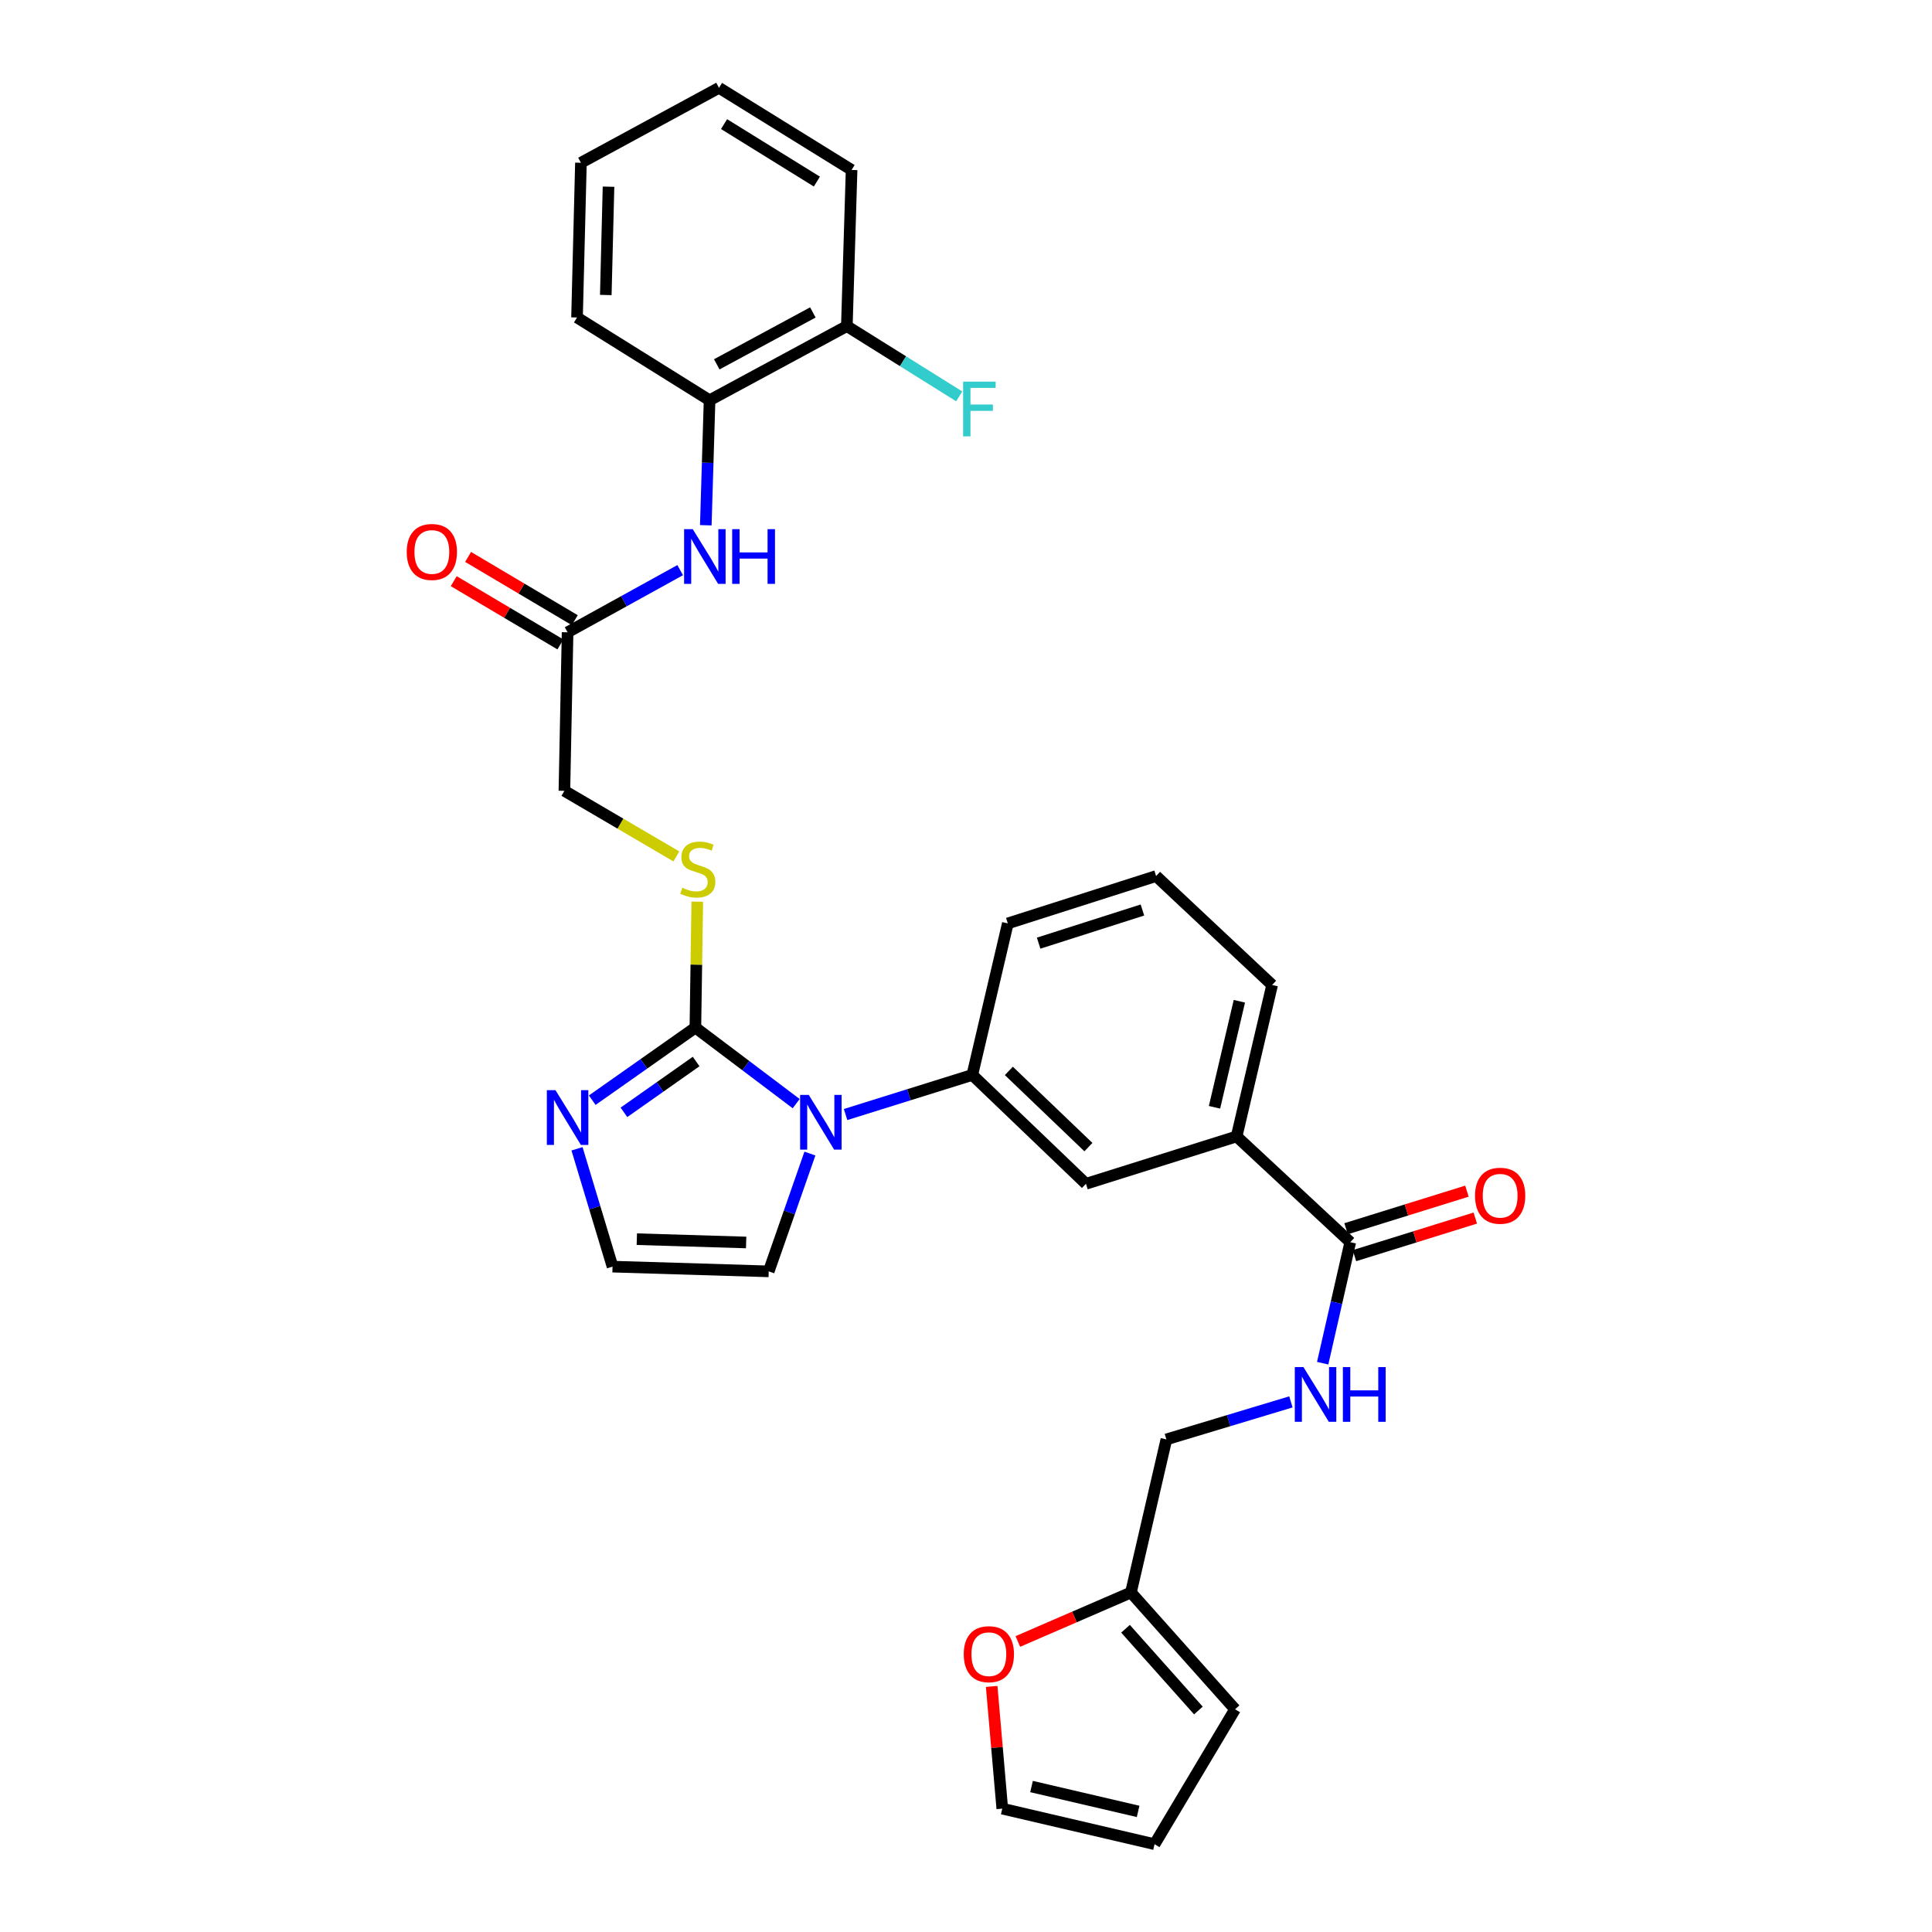<?xml version='1.0' encoding='iso-8859-1'?>
<svg version='1.1' baseProfile='full'
              xmlns='http://www.w3.org/2000/svg'
                      xmlns:rdkit='http://www.rdkit.org/xml'
                      xmlns:xlink='http://www.w3.org/1999/xlink'
                  xml:space='preserve'
width='1000px' height='1000px' viewBox='0 0 1000 1000'>
<!-- END OF HEADER -->
<rect style='opacity:1.0;fill:#FFFFFF;stroke:none' width='1000' height='1000' x='0' y='0'> </rect>
<path class='bond-0' d='M 412.101,571.241 L 386.014,551.557' style='fill:none;fill-rule:evenodd;stroke:#0000FF;stroke-width:6px;stroke-linecap:butt;stroke-linejoin:miter;stroke-opacity:1' />
<path class='bond-0' d='M 386.014,551.557 L 359.928,531.874' style='fill:none;fill-rule:evenodd;stroke:#000000;stroke-width:6px;stroke-linecap:butt;stroke-linejoin:miter;stroke-opacity:1' />
<path class='bond-2' d='M 437.668,576.881 L 470.467,566.631' style='fill:none;fill-rule:evenodd;stroke:#0000FF;stroke-width:6px;stroke-linecap:butt;stroke-linejoin:miter;stroke-opacity:1' />
<path class='bond-2' d='M 470.467,566.631 L 503.266,556.381' style='fill:none;fill-rule:evenodd;stroke:#000000;stroke-width:6px;stroke-linecap:butt;stroke-linejoin:miter;stroke-opacity:1' />
<path class='bond-12' d='M 419.208,597.083 L 408.548,627.569' style='fill:none;fill-rule:evenodd;stroke:#0000FF;stroke-width:6px;stroke-linecap:butt;stroke-linejoin:miter;stroke-opacity:1' />
<path class='bond-12' d='M 408.548,627.569 L 397.888,658.055' style='fill:none;fill-rule:evenodd;stroke:#000000;stroke-width:6px;stroke-linecap:butt;stroke-linejoin:miter;stroke-opacity:1' />
<path class='bond-1' d='M 359.928,531.874 L 333.236,550.665' style='fill:none;fill-rule:evenodd;stroke:#000000;stroke-width:6px;stroke-linecap:butt;stroke-linejoin:miter;stroke-opacity:1' />
<path class='bond-1' d='M 333.236,550.665 L 306.544,569.455' style='fill:none;fill-rule:evenodd;stroke:#0000FF;stroke-width:6px;stroke-linecap:butt;stroke-linejoin:miter;stroke-opacity:1' />
<path class='bond-1' d='M 360.318,549.439 L 341.633,562.593' style='fill:none;fill-rule:evenodd;stroke:#000000;stroke-width:6px;stroke-linecap:butt;stroke-linejoin:miter;stroke-opacity:1' />
<path class='bond-1' d='M 341.633,562.593 L 322.949,575.746' style='fill:none;fill-rule:evenodd;stroke:#0000FF;stroke-width:6px;stroke-linecap:butt;stroke-linejoin:miter;stroke-opacity:1' />
<path class='bond-5' d='M 359.928,531.874 L 360.42,499.288' style='fill:none;fill-rule:evenodd;stroke:#000000;stroke-width:6px;stroke-linecap:butt;stroke-linejoin:miter;stroke-opacity:1' />
<path class='bond-5' d='M 360.42,499.288 L 360.912,466.703' style='fill:none;fill-rule:evenodd;stroke:#CCCC00;stroke-width:6px;stroke-linecap:butt;stroke-linejoin:miter;stroke-opacity:1' />
<path class='bond-31' d='M 298.659,594.615 L 307.854,625.111' style='fill:none;fill-rule:evenodd;stroke:#0000FF;stroke-width:6px;stroke-linecap:butt;stroke-linejoin:miter;stroke-opacity:1' />
<path class='bond-31' d='M 307.854,625.111 L 317.049,655.608' style='fill:none;fill-rule:evenodd;stroke:#000000;stroke-width:6px;stroke-linecap:butt;stroke-linejoin:miter;stroke-opacity:1' />
<path class='bond-6' d='M 503.266,556.381 L 562.086,612.729' style='fill:none;fill-rule:evenodd;stroke:#000000;stroke-width:6px;stroke-linecap:butt;stroke-linejoin:miter;stroke-opacity:1' />
<path class='bond-6' d='M 522.18,554.299 L 563.354,593.743' style='fill:none;fill-rule:evenodd;stroke:#000000;stroke-width:6px;stroke-linecap:butt;stroke-linejoin:miter;stroke-opacity:1' />
<path class='bond-24' d='M 503.266,556.381 L 521.646,477.957' style='fill:none;fill-rule:evenodd;stroke:#000000;stroke-width:6px;stroke-linecap:butt;stroke-linejoin:miter;stroke-opacity:1' />
<path class='bond-3' d='M 698.892,642.957 L 640.072,588.222' style='fill:none;fill-rule:evenodd;stroke:#000000;stroke-width:6px;stroke-linecap:butt;stroke-linejoin:miter;stroke-opacity:1' />
<path class='bond-9' d='M 698.892,642.957 L 691.753,674.273' style='fill:none;fill-rule:evenodd;stroke:#000000;stroke-width:6px;stroke-linecap:butt;stroke-linejoin:miter;stroke-opacity:1' />
<path class='bond-9' d='M 691.753,674.273 L 684.614,705.589' style='fill:none;fill-rule:evenodd;stroke:#0000FF;stroke-width:6px;stroke-linecap:butt;stroke-linejoin:miter;stroke-opacity:1' />
<path class='bond-15' d='M 701.058,649.922 L 732.333,640.196' style='fill:none;fill-rule:evenodd;stroke:#000000;stroke-width:6px;stroke-linecap:butt;stroke-linejoin:miter;stroke-opacity:1' />
<path class='bond-15' d='M 732.333,640.196 L 763.608,630.47' style='fill:none;fill-rule:evenodd;stroke:#FF0000;stroke-width:6px;stroke-linecap:butt;stroke-linejoin:miter;stroke-opacity:1' />
<path class='bond-15' d='M 696.726,635.992 L 728.001,626.267' style='fill:none;fill-rule:evenodd;stroke:#000000;stroke-width:6px;stroke-linecap:butt;stroke-linejoin:miter;stroke-opacity:1' />
<path class='bond-15' d='M 728.001,626.267 L 759.276,616.541' style='fill:none;fill-rule:evenodd;stroke:#FF0000;stroke-width:6px;stroke-linecap:butt;stroke-linejoin:miter;stroke-opacity:1' />
<path class='bond-4' d='M 352.062,295.102 L 322.922,311.189' style='fill:none;fill-rule:evenodd;stroke:#0000FF;stroke-width:6px;stroke-linecap:butt;stroke-linejoin:miter;stroke-opacity:1' />
<path class='bond-4' d='M 322.922,311.189 L 293.782,327.276' style='fill:none;fill-rule:evenodd;stroke:#000000;stroke-width:6px;stroke-linecap:butt;stroke-linejoin:miter;stroke-opacity:1' />
<path class='bond-11' d='M 365.319,271.869 L 366.295,239.521' style='fill:none;fill-rule:evenodd;stroke:#0000FF;stroke-width:6px;stroke-linecap:butt;stroke-linejoin:miter;stroke-opacity:1' />
<path class='bond-11' d='M 366.295,239.521 L 367.27,207.173' style='fill:none;fill-rule:evenodd;stroke:#000000;stroke-width:6px;stroke-linecap:butt;stroke-linejoin:miter;stroke-opacity:1' />
<path class='bond-21' d='M 350.088,443.28 L 321.108,426.306' style='fill:none;fill-rule:evenodd;stroke:#CCCC00;stroke-width:6px;stroke-linecap:butt;stroke-linejoin:miter;stroke-opacity:1' />
<path class='bond-21' d='M 321.108,426.306 L 292.129,409.331' style='fill:none;fill-rule:evenodd;stroke:#000000;stroke-width:6px;stroke-linecap:butt;stroke-linejoin:miter;stroke-opacity:1' />
<path class='bond-7' d='M 562.086,612.729 L 640.072,588.222' style='fill:none;fill-rule:evenodd;stroke:#000000;stroke-width:6px;stroke-linecap:butt;stroke-linejoin:miter;stroke-opacity:1' />
<path class='bond-32' d='M 640.072,588.222 L 658.452,509.814' style='fill:none;fill-rule:evenodd;stroke:#000000;stroke-width:6px;stroke-linecap:butt;stroke-linejoin:miter;stroke-opacity:1' />
<path class='bond-32' d='M 628.627,573.131 L 641.493,518.246' style='fill:none;fill-rule:evenodd;stroke:#000000;stroke-width:6px;stroke-linecap:butt;stroke-linejoin:miter;stroke-opacity:1' />
<path class='bond-8' d='M 293.782,327.276 L 292.129,409.331' style='fill:none;fill-rule:evenodd;stroke:#000000;stroke-width:6px;stroke-linecap:butt;stroke-linejoin:miter;stroke-opacity:1' />
<path class='bond-20' d='M 297.502,321.003 L 269.896,304.631' style='fill:none;fill-rule:evenodd;stroke:#000000;stroke-width:6px;stroke-linecap:butt;stroke-linejoin:miter;stroke-opacity:1' />
<path class='bond-20' d='M 269.896,304.631 L 242.289,288.26' style='fill:none;fill-rule:evenodd;stroke:#FF0000;stroke-width:6px;stroke-linecap:butt;stroke-linejoin:miter;stroke-opacity:1' />
<path class='bond-20' d='M 290.061,333.55 L 262.455,317.178' style='fill:none;fill-rule:evenodd;stroke:#000000;stroke-width:6px;stroke-linecap:butt;stroke-linejoin:miter;stroke-opacity:1' />
<path class='bond-20' d='M 262.455,317.178 L 234.849,300.807' style='fill:none;fill-rule:evenodd;stroke:#FF0000;stroke-width:6px;stroke-linecap:butt;stroke-linejoin:miter;stroke-opacity:1' />
<path class='bond-22' d='M 668.169,725.614 L 635.943,735.326' style='fill:none;fill-rule:evenodd;stroke:#0000FF;stroke-width:6px;stroke-linecap:butt;stroke-linejoin:miter;stroke-opacity:1' />
<path class='bond-22' d='M 635.943,735.326 L 603.717,745.037' style='fill:none;fill-rule:evenodd;stroke:#000000;stroke-width:6px;stroke-linecap:butt;stroke-linejoin:miter;stroke-opacity:1' />
<path class='bond-10' d='M 317.049,655.608 L 397.888,658.055' style='fill:none;fill-rule:evenodd;stroke:#000000;stroke-width:6px;stroke-linecap:butt;stroke-linejoin:miter;stroke-opacity:1' />
<path class='bond-10' d='M 329.616,641.394 L 386.203,643.107' style='fill:none;fill-rule:evenodd;stroke:#000000;stroke-width:6px;stroke-linecap:butt;stroke-linejoin:miter;stroke-opacity:1' />
<path class='bond-18' d='M 367.27,207.173 L 438.327,168.792' style='fill:none;fill-rule:evenodd;stroke:#000000;stroke-width:6px;stroke-linecap:butt;stroke-linejoin:miter;stroke-opacity:1' />
<path class='bond-18' d='M 370.996,188.581 L 420.736,161.714' style='fill:none;fill-rule:evenodd;stroke:#000000;stroke-width:6px;stroke-linecap:butt;stroke-linejoin:miter;stroke-opacity:1' />
<path class='bond-27' d='M 367.27,207.173 L 298.669,164.334' style='fill:none;fill-rule:evenodd;stroke:#000000;stroke-width:6px;stroke-linecap:butt;stroke-linejoin:miter;stroke-opacity:1' />
<path class='bond-13' d='M 585.369,824.271 L 603.717,745.037' style='fill:none;fill-rule:evenodd;stroke:#000000;stroke-width:6px;stroke-linecap:butt;stroke-linejoin:miter;stroke-opacity:1' />
<path class='bond-14' d='M 585.369,824.271 L 556.102,836.947' style='fill:none;fill-rule:evenodd;stroke:#000000;stroke-width:6px;stroke-linecap:butt;stroke-linejoin:miter;stroke-opacity:1' />
<path class='bond-14' d='M 556.102,836.947 L 526.836,849.623' style='fill:none;fill-rule:evenodd;stroke:#FF0000;stroke-width:6px;stroke-linecap:butt;stroke-linejoin:miter;stroke-opacity:1' />
<path class='bond-16' d='M 585.369,824.271 L 639.262,884.712' style='fill:none;fill-rule:evenodd;stroke:#000000;stroke-width:6px;stroke-linecap:butt;stroke-linejoin:miter;stroke-opacity:1' />
<path class='bond-16' d='M 582.565,843.046 L 620.29,885.354' style='fill:none;fill-rule:evenodd;stroke:#000000;stroke-width:6px;stroke-linecap:butt;stroke-linejoin:miter;stroke-opacity:1' />
<path class='bond-17' d='M 513.287,872.889 L 516.032,904.519' style='fill:none;fill-rule:evenodd;stroke:#FF0000;stroke-width:6px;stroke-linecap:butt;stroke-linejoin:miter;stroke-opacity:1' />
<path class='bond-17' d='M 516.032,904.519 L 518.777,936.149' style='fill:none;fill-rule:evenodd;stroke:#000000;stroke-width:6px;stroke-linecap:butt;stroke-linejoin:miter;stroke-opacity:1' />
<path class='bond-19' d='M 639.262,884.712 L 597.598,954.545' style='fill:none;fill-rule:evenodd;stroke:#000000;stroke-width:6px;stroke-linecap:butt;stroke-linejoin:miter;stroke-opacity:1' />
<path class='bond-33' d='M 518.777,936.149 L 597.598,954.545' style='fill:none;fill-rule:evenodd;stroke:#000000;stroke-width:6px;stroke-linecap:butt;stroke-linejoin:miter;stroke-opacity:1' />
<path class='bond-33' d='M 533.916,924.703 L 589.091,937.58' style='fill:none;fill-rule:evenodd;stroke:#000000;stroke-width:6px;stroke-linecap:butt;stroke-linejoin:miter;stroke-opacity:1' />
<path class='bond-23' d='M 438.327,168.792 L 467.407,186.978' style='fill:none;fill-rule:evenodd;stroke:#000000;stroke-width:6px;stroke-linecap:butt;stroke-linejoin:miter;stroke-opacity:1' />
<path class='bond-23' d='M 467.407,186.978 L 496.486,205.164' style='fill:none;fill-rule:evenodd;stroke:#33CCCC;stroke-width:6px;stroke-linecap:butt;stroke-linejoin:miter;stroke-opacity:1' />
<path class='bond-28' d='M 438.327,168.792 L 440.783,87.961' style='fill:none;fill-rule:evenodd;stroke:#000000;stroke-width:6px;stroke-linecap:butt;stroke-linejoin:miter;stroke-opacity:1' />
<path class='bond-26' d='M 521.646,477.957 L 598.392,453.442' style='fill:none;fill-rule:evenodd;stroke:#000000;stroke-width:6px;stroke-linecap:butt;stroke-linejoin:miter;stroke-opacity:1' />
<path class='bond-26' d='M 537.597,488.175 L 591.319,471.015' style='fill:none;fill-rule:evenodd;stroke:#000000;stroke-width:6px;stroke-linecap:butt;stroke-linejoin:miter;stroke-opacity:1' />
<path class='bond-25' d='M 658.452,509.814 L 598.392,453.442' style='fill:none;fill-rule:evenodd;stroke:#000000;stroke-width:6px;stroke-linecap:butt;stroke-linejoin:miter;stroke-opacity:1' />
<path class='bond-29' d='M 298.669,164.334 L 300.687,84.249' style='fill:none;fill-rule:evenodd;stroke:#000000;stroke-width:6px;stroke-linecap:butt;stroke-linejoin:miter;stroke-opacity:1' />
<path class='bond-29' d='M 313.554,152.689 L 314.967,96.629' style='fill:none;fill-rule:evenodd;stroke:#000000;stroke-width:6px;stroke-linecap:butt;stroke-linejoin:miter;stroke-opacity:1' />
<path class='bond-34' d='M 440.783,87.961 L 372.157,45.455' style='fill:none;fill-rule:evenodd;stroke:#000000;stroke-width:6px;stroke-linecap:butt;stroke-linejoin:miter;stroke-opacity:1' />
<path class='bond-34' d='M 422.808,93.986 L 374.77,64.232' style='fill:none;fill-rule:evenodd;stroke:#000000;stroke-width:6px;stroke-linecap:butt;stroke-linejoin:miter;stroke-opacity:1' />
<path class='bond-30' d='M 300.687,84.249 L 372.157,45.455' style='fill:none;fill-rule:evenodd;stroke:#000000;stroke-width:6px;stroke-linecap:butt;stroke-linejoin:miter;stroke-opacity:1' />
<path  class='atom-0' d='M 418.615 566.719
L 427.895 581.719
Q 428.815 583.199, 430.295 585.879
Q 431.775 588.559, 431.855 588.719
L 431.855 566.719
L 435.615 566.719
L 435.615 595.039
L 431.735 595.039
L 421.775 578.639
Q 420.615 576.719, 419.375 574.519
Q 418.175 572.319, 417.815 571.639
L 417.815 595.039
L 414.135 595.039
L 414.135 566.719
L 418.615 566.719
' fill='#0000FF'/>
<path  class='atom-2' d='M 287.522 564.28
L 296.802 579.28
Q 297.722 580.76, 299.202 583.44
Q 300.682 586.12, 300.762 586.28
L 300.762 564.28
L 304.522 564.28
L 304.522 592.6
L 300.642 592.6
L 290.682 576.2
Q 289.522 574.28, 288.282 572.08
Q 287.082 569.88, 286.722 569.2
L 286.722 592.6
L 283.042 592.6
L 283.042 564.28
L 287.522 564.28
' fill='#0000FF'/>
<path  class='atom-5' d='M 358.571 273.892
L 367.851 288.892
Q 368.771 290.372, 370.251 293.052
Q 371.731 295.732, 371.811 295.892
L 371.811 273.892
L 375.571 273.892
L 375.571 302.212
L 371.691 302.212
L 361.731 285.812
Q 360.571 283.892, 359.331 281.692
Q 358.131 279.492, 357.771 278.812
L 357.771 302.212
L 354.091 302.212
L 354.091 273.892
L 358.571 273.892
' fill='#0000FF'/>
<path  class='atom-5' d='M 378.971 273.892
L 382.811 273.892
L 382.811 285.932
L 397.291 285.932
L 397.291 273.892
L 401.131 273.892
L 401.131 302.212
L 397.291 302.212
L 397.291 289.132
L 382.811 289.132
L 382.811 302.212
L 378.971 302.212
L 378.971 273.892
' fill='#0000FF'/>
<path  class='atom-6' d='M 353.168 459.49
Q 353.488 459.61, 354.808 460.17
Q 356.128 460.73, 357.568 461.09
Q 359.048 461.41, 360.488 461.41
Q 363.168 461.41, 364.728 460.13
Q 366.288 458.81, 366.288 456.53
Q 366.288 454.97, 365.488 454.01
Q 364.728 453.05, 363.528 452.53
Q 362.328 452.01, 360.328 451.41
Q 357.808 450.65, 356.288 449.93
Q 354.808 449.21, 353.728 447.69
Q 352.688 446.17, 352.688 443.61
Q 352.688 440.05, 355.088 437.85
Q 357.528 435.65, 362.328 435.65
Q 365.608 435.65, 369.328 437.21
L 368.408 440.29
Q 365.008 438.89, 362.448 438.89
Q 359.688 438.89, 358.168 440.05
Q 356.648 441.17, 356.688 443.13
Q 356.688 444.65, 357.448 445.57
Q 358.248 446.49, 359.368 447.01
Q 360.528 447.53, 362.448 448.13
Q 365.008 448.93, 366.528 449.73
Q 368.048 450.53, 369.128 452.17
Q 370.248 453.77, 370.248 456.53
Q 370.248 460.45, 367.608 462.57
Q 365.008 464.65, 360.648 464.65
Q 358.128 464.65, 356.208 464.09
Q 354.328 463.57, 352.088 462.65
L 353.168 459.49
' fill='#CCCC00'/>
<path  class='atom-10' d='M 674.665 707.61
L 683.945 722.61
Q 684.865 724.09, 686.345 726.77
Q 687.825 729.45, 687.905 729.61
L 687.905 707.61
L 691.665 707.61
L 691.665 735.93
L 687.785 735.93
L 677.825 719.53
Q 676.665 717.61, 675.425 715.41
Q 674.225 713.21, 673.865 712.53
L 673.865 735.93
L 670.185 735.93
L 670.185 707.61
L 674.665 707.61
' fill='#0000FF'/>
<path  class='atom-10' d='M 695.065 707.61
L 698.905 707.61
L 698.905 719.65
L 713.385 719.65
L 713.385 707.61
L 717.225 707.61
L 717.225 735.93
L 713.385 735.93
L 713.385 722.85
L 698.905 722.85
L 698.905 735.93
L 695.065 735.93
L 695.065 707.61
' fill='#0000FF'/>
<path  class='atom-15' d='M 498.832 856.201
Q 498.832 849.401, 502.192 845.601
Q 505.552 841.801, 511.832 841.801
Q 518.112 841.801, 521.472 845.601
Q 524.832 849.401, 524.832 856.201
Q 524.832 863.081, 521.432 867.001
Q 518.032 870.881, 511.832 870.881
Q 505.592 870.881, 502.192 867.001
Q 498.832 863.121, 498.832 856.201
M 511.832 867.681
Q 516.152 867.681, 518.472 864.801
Q 520.832 861.881, 520.832 856.201
Q 520.832 850.641, 518.472 847.841
Q 516.152 845.001, 511.832 845.001
Q 507.512 845.001, 505.152 847.801
Q 502.832 850.601, 502.832 856.201
Q 502.832 861.921, 505.152 864.801
Q 507.512 867.681, 511.832 867.681
' fill='#FF0000'/>
<path  class='atom-16' d='M 763.473 618.911
Q 763.473 612.111, 766.833 608.311
Q 770.193 604.511, 776.473 604.511
Q 782.753 604.511, 786.113 608.311
Q 789.473 612.111, 789.473 618.911
Q 789.473 625.791, 786.073 629.711
Q 782.673 633.591, 776.473 633.591
Q 770.233 633.591, 766.833 629.711
Q 763.473 625.831, 763.473 618.911
M 776.473 630.391
Q 780.793 630.391, 783.113 627.511
Q 785.473 624.591, 785.473 618.911
Q 785.473 613.351, 783.113 610.551
Q 780.793 607.711, 776.473 607.711
Q 772.153 607.711, 769.793 610.511
Q 767.473 613.311, 767.473 618.911
Q 767.473 624.631, 769.793 627.511
Q 772.153 630.391, 776.473 630.391
' fill='#FF0000'/>
<path  class='atom-21' d='M 210.527 285.693
Q 210.527 278.893, 213.887 275.093
Q 217.247 271.293, 223.527 271.293
Q 229.807 271.293, 233.167 275.093
Q 236.527 278.893, 236.527 285.693
Q 236.527 292.573, 233.127 296.493
Q 229.727 300.373, 223.527 300.373
Q 217.287 300.373, 213.887 296.493
Q 210.527 292.613, 210.527 285.693
M 223.527 297.173
Q 227.847 297.173, 230.167 294.293
Q 232.527 291.373, 232.527 285.693
Q 232.527 280.133, 230.167 277.333
Q 227.847 274.493, 223.527 274.493
Q 219.207 274.493, 216.847 277.293
Q 214.527 280.093, 214.527 285.693
Q 214.527 291.413, 216.847 294.293
Q 219.207 297.173, 223.527 297.173
' fill='#FF0000'/>
<path  class='atom-24' d='M 498.509 197.535
L 515.349 197.535
L 515.349 200.775
L 502.309 200.775
L 502.309 209.375
L 513.909 209.375
L 513.909 212.655
L 502.309 212.655
L 502.309 225.855
L 498.509 225.855
L 498.509 197.535
' fill='#33CCCC'/>
</svg>
